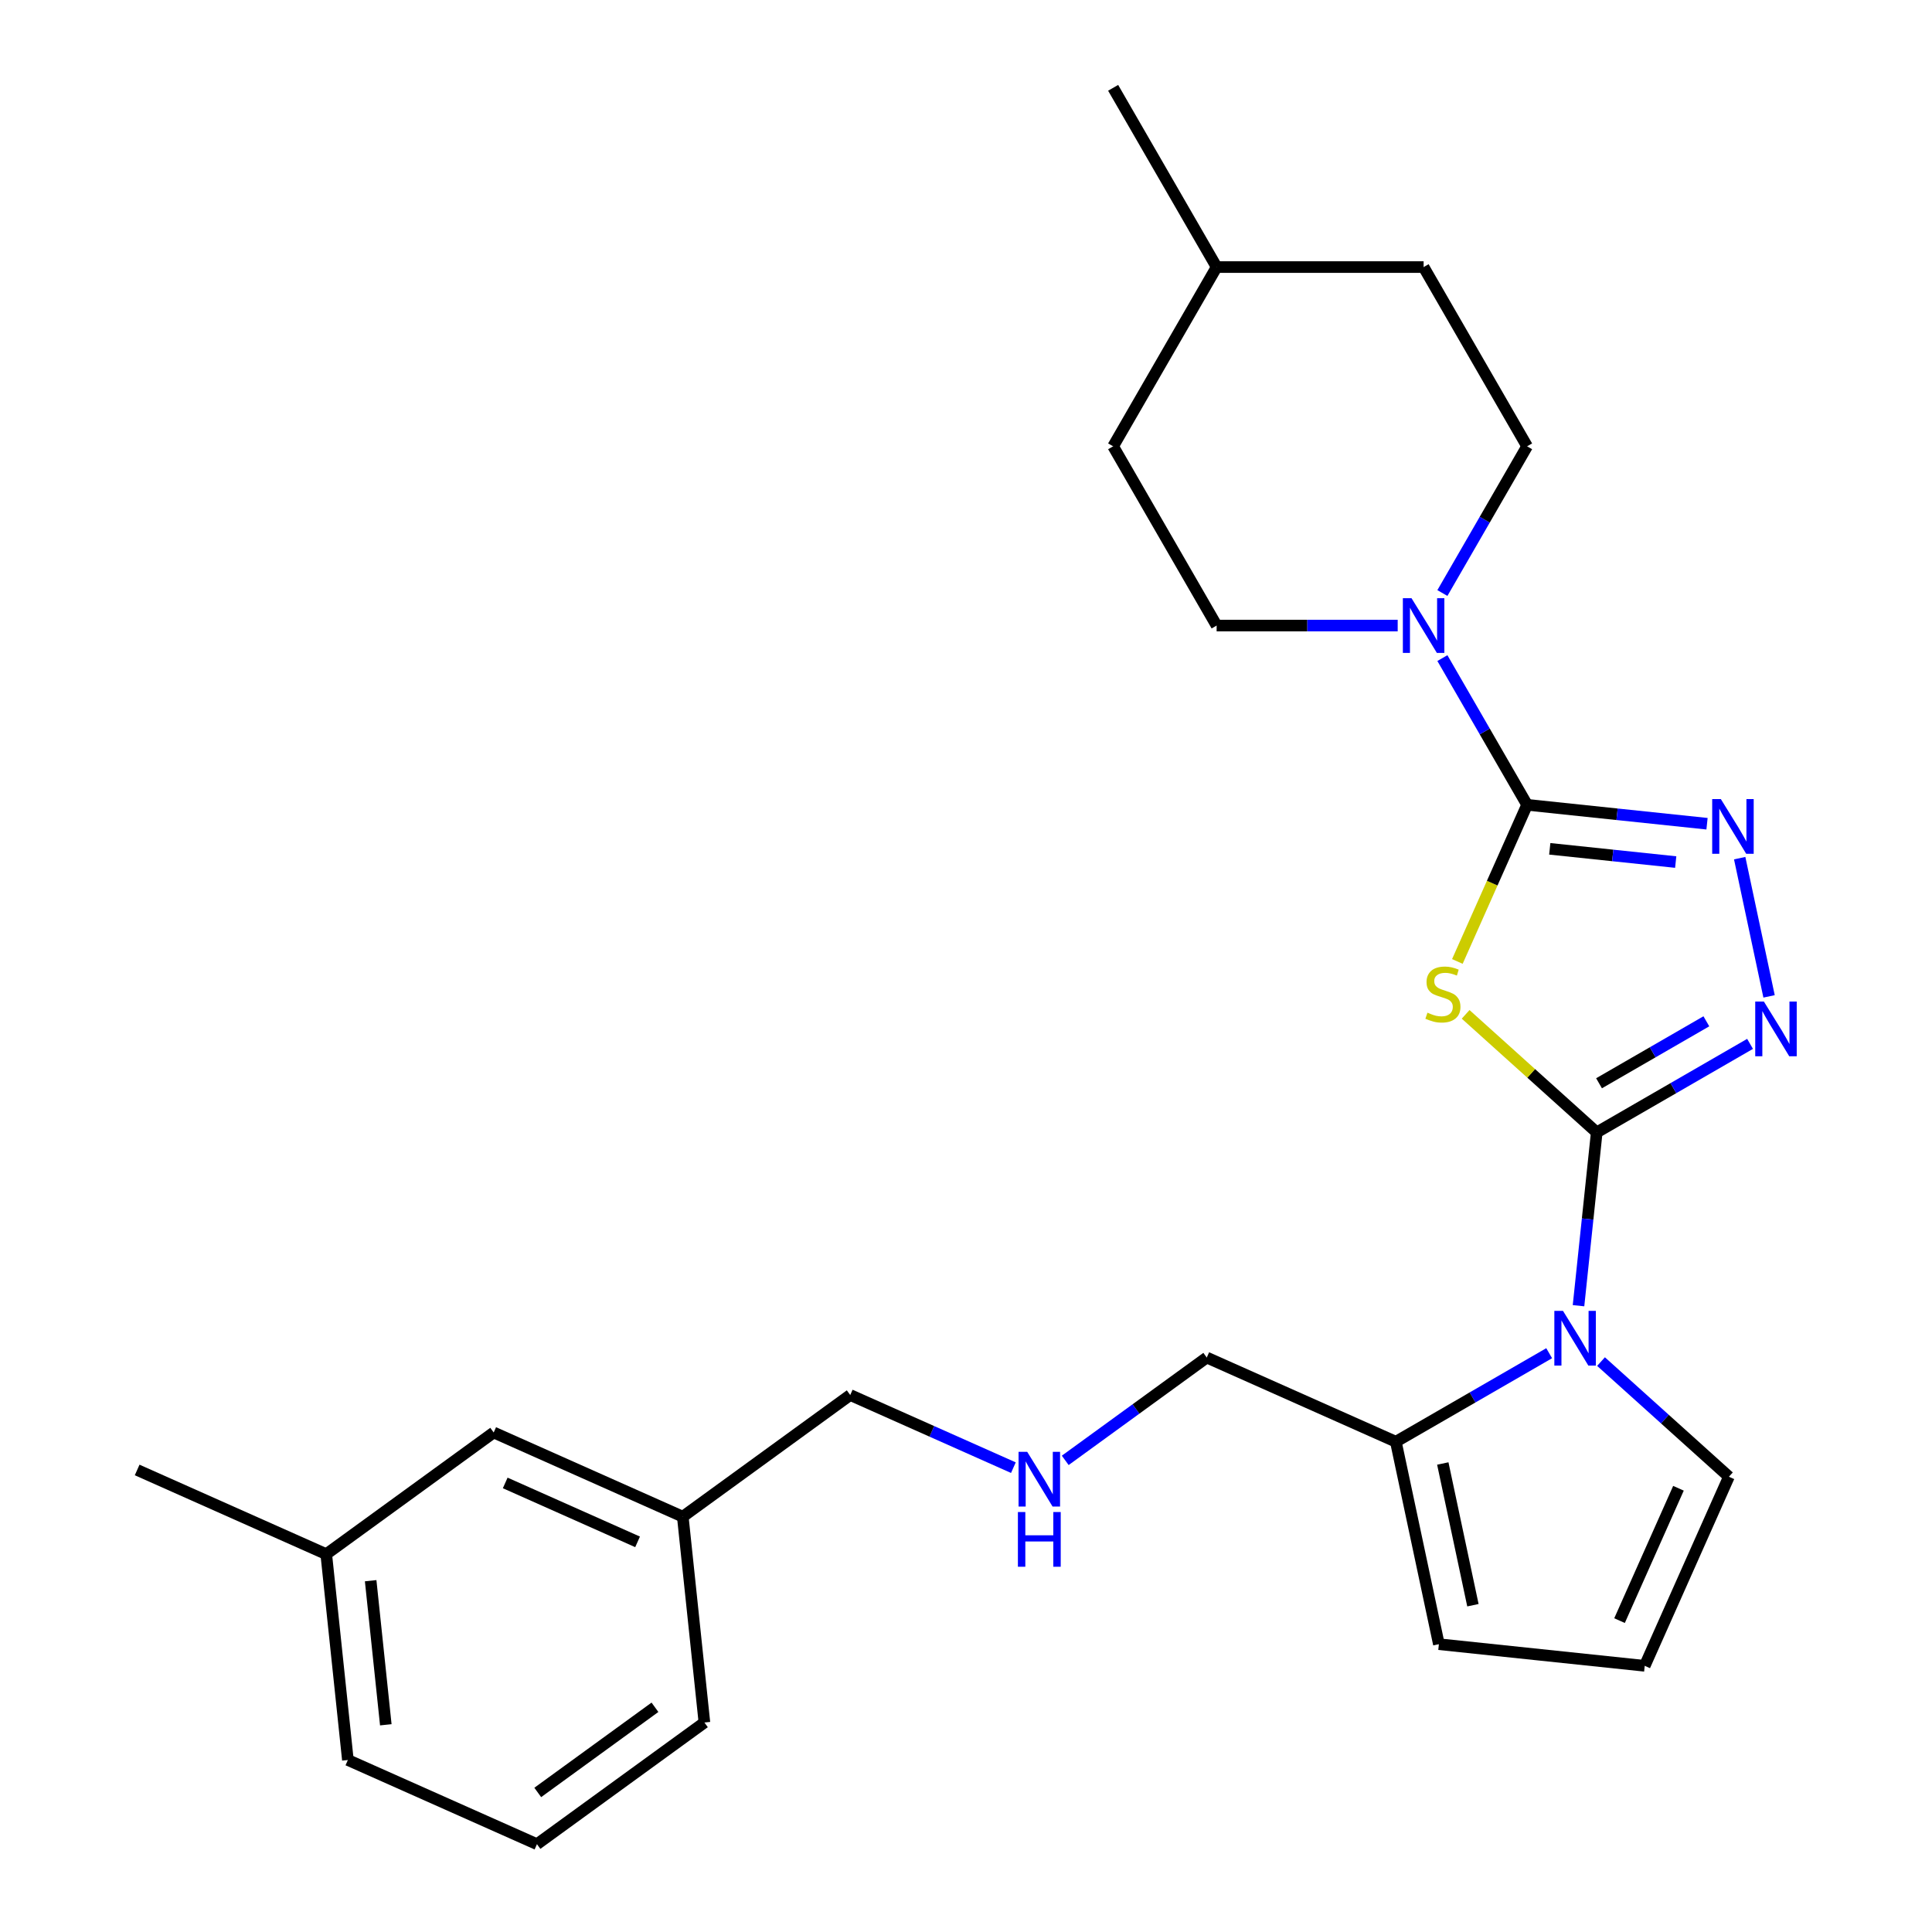 <?xml version='1.0' encoding='iso-8859-1'?>
<svg version='1.1' baseProfile='full'
              xmlns='http://www.w3.org/2000/svg'
                      xmlns:rdkit='http://www.rdkit.org/xml'
                      xmlns:xlink='http://www.w3.org/1999/xlink'
                  xml:space='preserve'
width='1000px' height='1000px' viewBox='0 0 1000 1000'>
<!-- END OF HEADER -->
<rect style='opacity:1.0;fill:#FFFFFF;stroke:none' width='1000' height='1000' x='0' y='0'> </rect>
<path class='bond-0' d='M 826.465,586.126 L 792.537,555.577' style='fill:none;fill-rule:evenodd;stroke:#000000;stroke-width:6px;stroke-linecap:butt;stroke-linejoin:miter;stroke-opacity:1' />
<path class='bond-0' d='M 792.537,555.577 L 758.609,525.028' style='fill:none;fill-rule:evenodd;stroke:#CCCC00;stroke-width:6px;stroke-linecap:butt;stroke-linejoin:miter;stroke-opacity:1' />
<path class='bond-2' d='M 826.465,586.126 L 866.145,563.217' style='fill:none;fill-rule:evenodd;stroke:#000000;stroke-width:6px;stroke-linecap:butt;stroke-linejoin:miter;stroke-opacity:1' />
<path class='bond-2' d='M 866.145,563.217 L 905.826,540.307' style='fill:none;fill-rule:evenodd;stroke:#0000FF;stroke-width:6px;stroke-linecap:butt;stroke-linejoin:miter;stroke-opacity:1' />
<path class='bond-2' d='M 827.656,560.698 L 855.432,544.661' style='fill:none;fill-rule:evenodd;stroke:#000000;stroke-width:6px;stroke-linecap:butt;stroke-linejoin:miter;stroke-opacity:1' />
<path class='bond-2' d='M 855.432,544.661 L 883.208,528.624' style='fill:none;fill-rule:evenodd;stroke:#0000FF;stroke-width:6px;stroke-linecap:butt;stroke-linejoin:miter;stroke-opacity:1' />
<path class='bond-3' d='M 826.465,586.126 L 821.751,630.98' style='fill:none;fill-rule:evenodd;stroke:#000000;stroke-width:6px;stroke-linecap:butt;stroke-linejoin:miter;stroke-opacity:1' />
<path class='bond-3' d='M 821.751,630.98 L 817.036,675.833' style='fill:none;fill-rule:evenodd;stroke:#0000FF;stroke-width:6px;stroke-linecap:butt;stroke-linejoin:miter;stroke-opacity:1' />
<path class='bond-1' d='M 754.329,497.643 L 772.377,457.107' style='fill:none;fill-rule:evenodd;stroke:#CCCC00;stroke-width:6px;stroke-linecap:butt;stroke-linejoin:miter;stroke-opacity:1' />
<path class='bond-1' d='M 772.377,457.107 L 790.425,416.571' style='fill:none;fill-rule:evenodd;stroke:#000000;stroke-width:6px;stroke-linecap:butt;stroke-linejoin:miter;stroke-opacity:1' />
<path class='bond-5' d='M 790.425,416.571 L 768.503,378.6' style='fill:none;fill-rule:evenodd;stroke:#000000;stroke-width:6px;stroke-linecap:butt;stroke-linejoin:miter;stroke-opacity:1' />
<path class='bond-5' d='M 768.503,378.6 L 746.58,340.63' style='fill:none;fill-rule:evenodd;stroke:#0000FF;stroke-width:6px;stroke-linecap:butt;stroke-linejoin:miter;stroke-opacity:1' />
<path class='bond-26' d='M 790.425,416.571 L 836.988,421.465' style='fill:none;fill-rule:evenodd;stroke:#000000;stroke-width:6px;stroke-linecap:butt;stroke-linejoin:miter;stroke-opacity:1' />
<path class='bond-26' d='M 836.988,421.465 L 883.552,426.359' style='fill:none;fill-rule:evenodd;stroke:#0000FF;stroke-width:6px;stroke-linecap:butt;stroke-linejoin:miter;stroke-opacity:1' />
<path class='bond-26' d='M 802.154,439.348 L 834.749,442.774' style='fill:none;fill-rule:evenodd;stroke:#000000;stroke-width:6px;stroke-linecap:butt;stroke-linejoin:miter;stroke-opacity:1' />
<path class='bond-26' d='M 834.749,442.774 L 867.343,446.2' style='fill:none;fill-rule:evenodd;stroke:#0000FF;stroke-width:6px;stroke-linecap:butt;stroke-linejoin:miter;stroke-opacity:1' />
<path class='bond-4' d='M 915.665,515.722 L 900.458,444.177' style='fill:none;fill-rule:evenodd;stroke:#0000FF;stroke-width:6px;stroke-linecap:butt;stroke-linejoin:miter;stroke-opacity:1' />
<path class='bond-6' d='M 801.848,700.418 L 762.168,723.328' style='fill:none;fill-rule:evenodd;stroke:#0000FF;stroke-width:6px;stroke-linecap:butt;stroke-linejoin:miter;stroke-opacity:1' />
<path class='bond-6' d='M 762.168,723.328 L 722.487,746.237' style='fill:none;fill-rule:evenodd;stroke:#000000;stroke-width:6px;stroke-linecap:butt;stroke-linejoin:miter;stroke-opacity:1' />
<path class='bond-7' d='M 828.685,704.753 L 861.783,734.555' style='fill:none;fill-rule:evenodd;stroke:#0000FF;stroke-width:6px;stroke-linecap:butt;stroke-linejoin:miter;stroke-opacity:1' />
<path class='bond-7' d='M 861.783,734.555 L 894.881,764.357' style='fill:none;fill-rule:evenodd;stroke:#000000;stroke-width:6px;stroke-linecap:butt;stroke-linejoin:miter;stroke-opacity:1' />
<path class='bond-10' d='M 746.58,306.953 L 768.503,268.983' style='fill:none;fill-rule:evenodd;stroke:#0000FF;stroke-width:6px;stroke-linecap:butt;stroke-linejoin:miter;stroke-opacity:1' />
<path class='bond-10' d='M 768.503,268.983 L 790.425,231.013' style='fill:none;fill-rule:evenodd;stroke:#000000;stroke-width:6px;stroke-linecap:butt;stroke-linejoin:miter;stroke-opacity:1' />
<path class='bond-11' d='M 723.44,323.792 L 676.584,323.792' style='fill:none;fill-rule:evenodd;stroke:#0000FF;stroke-width:6px;stroke-linecap:butt;stroke-linejoin:miter;stroke-opacity:1' />
<path class='bond-11' d='M 676.584,323.792 L 629.727,323.792' style='fill:none;fill-rule:evenodd;stroke:#000000;stroke-width:6px;stroke-linecap:butt;stroke-linejoin:miter;stroke-opacity:1' />
<path class='bond-9' d='M 722.487,746.237 L 744.761,851.028' style='fill:none;fill-rule:evenodd;stroke:#000000;stroke-width:6px;stroke-linecap:butt;stroke-linejoin:miter;stroke-opacity:1' />
<path class='bond-9' d='M 746.787,757.501 L 762.379,830.855' style='fill:none;fill-rule:evenodd;stroke:#000000;stroke-width:6px;stroke-linecap:butt;stroke-linejoin:miter;stroke-opacity:1' />
<path class='bond-14' d='M 722.487,746.237 L 624.617,702.663' style='fill:none;fill-rule:evenodd;stroke:#000000;stroke-width:6px;stroke-linecap:butt;stroke-linejoin:miter;stroke-opacity:1' />
<path class='bond-8' d='M 894.881,764.357 L 851.307,862.227' style='fill:none;fill-rule:evenodd;stroke:#000000;stroke-width:6px;stroke-linecap:butt;stroke-linejoin:miter;stroke-opacity:1' />
<path class='bond-8' d='M 868.771,770.322 L 838.269,838.831' style='fill:none;fill-rule:evenodd;stroke:#000000;stroke-width:6px;stroke-linecap:butt;stroke-linejoin:miter;stroke-opacity:1' />
<path class='bond-27' d='M 851.307,862.227 L 744.761,851.028' style='fill:none;fill-rule:evenodd;stroke:#000000;stroke-width:6px;stroke-linecap:butt;stroke-linejoin:miter;stroke-opacity:1' />
<path class='bond-16' d='M 790.425,231.013 L 736.859,138.234' style='fill:none;fill-rule:evenodd;stroke:#000000;stroke-width:6px;stroke-linecap:butt;stroke-linejoin:miter;stroke-opacity:1' />
<path class='bond-15' d='M 629.727,323.792 L 576.161,231.013' style='fill:none;fill-rule:evenodd;stroke:#000000;stroke-width:6px;stroke-linecap:butt;stroke-linejoin:miter;stroke-opacity:1' />
<path class='bond-12' d='M 551.364,755.885 L 587.991,729.274' style='fill:none;fill-rule:evenodd;stroke:#0000FF;stroke-width:6px;stroke-linecap:butt;stroke-linejoin:miter;stroke-opacity:1' />
<path class='bond-12' d='M 587.991,729.274 L 624.617,702.663' style='fill:none;fill-rule:evenodd;stroke:#000000;stroke-width:6px;stroke-linecap:butt;stroke-linejoin:miter;stroke-opacity:1' />
<path class='bond-20' d='M 524.527,759.659 L 482.302,740.859' style='fill:none;fill-rule:evenodd;stroke:#0000FF;stroke-width:6px;stroke-linecap:butt;stroke-linejoin:miter;stroke-opacity:1' />
<path class='bond-20' d='M 482.302,740.859 L 440.076,722.059' style='fill:none;fill-rule:evenodd;stroke:#000000;stroke-width:6px;stroke-linecap:butt;stroke-linejoin:miter;stroke-opacity:1' />
<path class='bond-13' d='M 255.534,741.455 L 353.404,785.03' style='fill:none;fill-rule:evenodd;stroke:#000000;stroke-width:6px;stroke-linecap:butt;stroke-linejoin:miter;stroke-opacity:1' />
<path class='bond-13' d='M 261.5,767.565 L 330.009,798.067' style='fill:none;fill-rule:evenodd;stroke:#000000;stroke-width:6px;stroke-linecap:butt;stroke-linejoin:miter;stroke-opacity:1' />
<path class='bond-18' d='M 255.534,741.455 L 168.862,804.426' style='fill:none;fill-rule:evenodd;stroke:#000000;stroke-width:6px;stroke-linecap:butt;stroke-linejoin:miter;stroke-opacity:1' />
<path class='bond-19' d='M 576.161,231.013 L 629.727,138.234' style='fill:none;fill-rule:evenodd;stroke:#000000;stroke-width:6px;stroke-linecap:butt;stroke-linejoin:miter;stroke-opacity:1' />
<path class='bond-28' d='M 736.859,138.234 L 629.727,138.234' style='fill:none;fill-rule:evenodd;stroke:#000000;stroke-width:6px;stroke-linecap:butt;stroke-linejoin:miter;stroke-opacity:1' />
<path class='bond-17' d='M 353.404,785.03 L 440.076,722.059' style='fill:none;fill-rule:evenodd;stroke:#000000;stroke-width:6px;stroke-linecap:butt;stroke-linejoin:miter;stroke-opacity:1' />
<path class='bond-23' d='M 353.404,785.03 L 364.602,891.575' style='fill:none;fill-rule:evenodd;stroke:#000000;stroke-width:6px;stroke-linecap:butt;stroke-linejoin:miter;stroke-opacity:1' />
<path class='bond-24' d='M 168.862,804.426 L 70.992,760.851' style='fill:none;fill-rule:evenodd;stroke:#000000;stroke-width:6px;stroke-linecap:butt;stroke-linejoin:miter;stroke-opacity:1' />
<path class='bond-29' d='M 168.862,804.426 L 180.061,910.971' style='fill:none;fill-rule:evenodd;stroke:#000000;stroke-width:6px;stroke-linecap:butt;stroke-linejoin:miter;stroke-opacity:1' />
<path class='bond-29' d='M 191.851,818.168 L 199.69,892.749' style='fill:none;fill-rule:evenodd;stroke:#000000;stroke-width:6px;stroke-linecap:butt;stroke-linejoin:miter;stroke-opacity:1' />
<path class='bond-25' d='M 629.727,138.234 L 576.161,45.455' style='fill:none;fill-rule:evenodd;stroke:#000000;stroke-width:6px;stroke-linecap:butt;stroke-linejoin:miter;stroke-opacity:1' />
<path class='bond-21' d='M 277.931,954.545 L 364.602,891.575' style='fill:none;fill-rule:evenodd;stroke:#000000;stroke-width:6px;stroke-linecap:butt;stroke-linejoin:miter;stroke-opacity:1' />
<path class='bond-21' d='M 278.337,927.766 L 339.008,883.686' style='fill:none;fill-rule:evenodd;stroke:#000000;stroke-width:6px;stroke-linecap:butt;stroke-linejoin:miter;stroke-opacity:1' />
<path class='bond-22' d='M 277.931,954.545 L 180.061,910.971' style='fill:none;fill-rule:evenodd;stroke:#000000;stroke-width:6px;stroke-linecap:butt;stroke-linejoin:miter;stroke-opacity:1' />
<path  class='atom-1' d='M 738.85 524.161
Q 739.17 524.281, 740.49 524.841
Q 741.81 525.401, 743.25 525.761
Q 744.73 526.081, 746.17 526.081
Q 748.85 526.081, 750.41 524.801
Q 751.97 523.481, 751.97 521.201
Q 751.97 519.641, 751.17 518.681
Q 750.41 517.721, 749.21 517.201
Q 748.01 516.681, 746.01 516.081
Q 743.49 515.321, 741.97 514.601
Q 740.49 513.881, 739.41 512.361
Q 738.37 510.841, 738.37 508.281
Q 738.37 504.721, 740.77 502.521
Q 743.21 500.321, 748.01 500.321
Q 751.29 500.321, 755.01 501.881
L 754.09 504.961
Q 750.69 503.561, 748.13 503.561
Q 745.37 503.561, 743.85 504.721
Q 742.33 505.841, 742.37 507.801
Q 742.37 509.321, 743.13 510.241
Q 743.93 511.161, 745.05 511.681
Q 746.21 512.201, 748.13 512.801
Q 750.69 513.601, 752.21 514.401
Q 753.73 515.201, 754.81 516.841
Q 755.93 518.441, 755.93 521.201
Q 755.93 525.121, 753.29 527.241
Q 750.69 529.321, 746.33 529.321
Q 743.81 529.321, 741.89 528.761
Q 740.01 528.241, 737.77 527.321
L 738.85 524.161
' fill='#CCCC00'/>
<path  class='atom-3' d='M 912.984 518.4
L 922.264 533.4
Q 923.184 534.88, 924.664 537.56
Q 926.144 540.24, 926.224 540.4
L 926.224 518.4
L 929.984 518.4
L 929.984 546.72
L 926.104 546.72
L 916.144 530.32
Q 914.984 528.4, 913.744 526.2
Q 912.544 524, 912.184 523.32
L 912.184 546.72
L 908.504 546.72
L 908.504 518.4
L 912.984 518.4
' fill='#0000FF'/>
<path  class='atom-4' d='M 809.006 678.511
L 818.286 693.511
Q 819.206 694.991, 820.686 697.671
Q 822.166 700.351, 822.246 700.511
L 822.246 678.511
L 826.006 678.511
L 826.006 706.831
L 822.126 706.831
L 812.166 690.431
Q 811.006 688.511, 809.766 686.311
Q 808.566 684.111, 808.206 683.431
L 808.206 706.831
L 804.526 706.831
L 804.526 678.511
L 809.006 678.511
' fill='#0000FF'/>
<path  class='atom-5' d='M 890.71 413.609
L 899.99 428.609
Q 900.91 430.089, 902.39 432.769
Q 903.87 435.449, 903.95 435.609
L 903.95 413.609
L 907.71 413.609
L 907.71 441.929
L 903.83 441.929
L 893.87 425.529
Q 892.71 423.609, 891.47 421.409
Q 890.27 419.209, 889.91 418.529
L 889.91 441.929
L 886.23 441.929
L 886.23 413.609
L 890.71 413.609
' fill='#0000FF'/>
<path  class='atom-6' d='M 730.599 309.632
L 739.879 324.632
Q 740.799 326.112, 742.279 328.792
Q 743.759 331.472, 743.839 331.632
L 743.839 309.632
L 747.599 309.632
L 747.599 337.952
L 743.719 337.952
L 733.759 321.552
Q 732.599 319.632, 731.359 317.432
Q 730.159 315.232, 729.799 314.552
L 729.799 337.952
L 726.119 337.952
L 726.119 309.632
L 730.599 309.632
' fill='#0000FF'/>
<path  class='atom-13' d='M 531.686 751.474
L 540.966 766.474
Q 541.886 767.954, 543.366 770.634
Q 544.846 773.314, 544.926 773.474
L 544.926 751.474
L 548.686 751.474
L 548.686 779.794
L 544.806 779.794
L 534.846 763.394
Q 533.686 761.474, 532.446 759.274
Q 531.246 757.074, 530.886 756.394
L 530.886 779.794
L 527.206 779.794
L 527.206 751.474
L 531.686 751.474
' fill='#0000FF'/>
<path  class='atom-13' d='M 526.866 782.626
L 530.706 782.626
L 530.706 794.666
L 545.186 794.666
L 545.186 782.626
L 549.026 782.626
L 549.026 810.946
L 545.186 810.946
L 545.186 797.866
L 530.706 797.866
L 530.706 810.946
L 526.866 810.946
L 526.866 782.626
' fill='#0000FF'/>
</svg>
